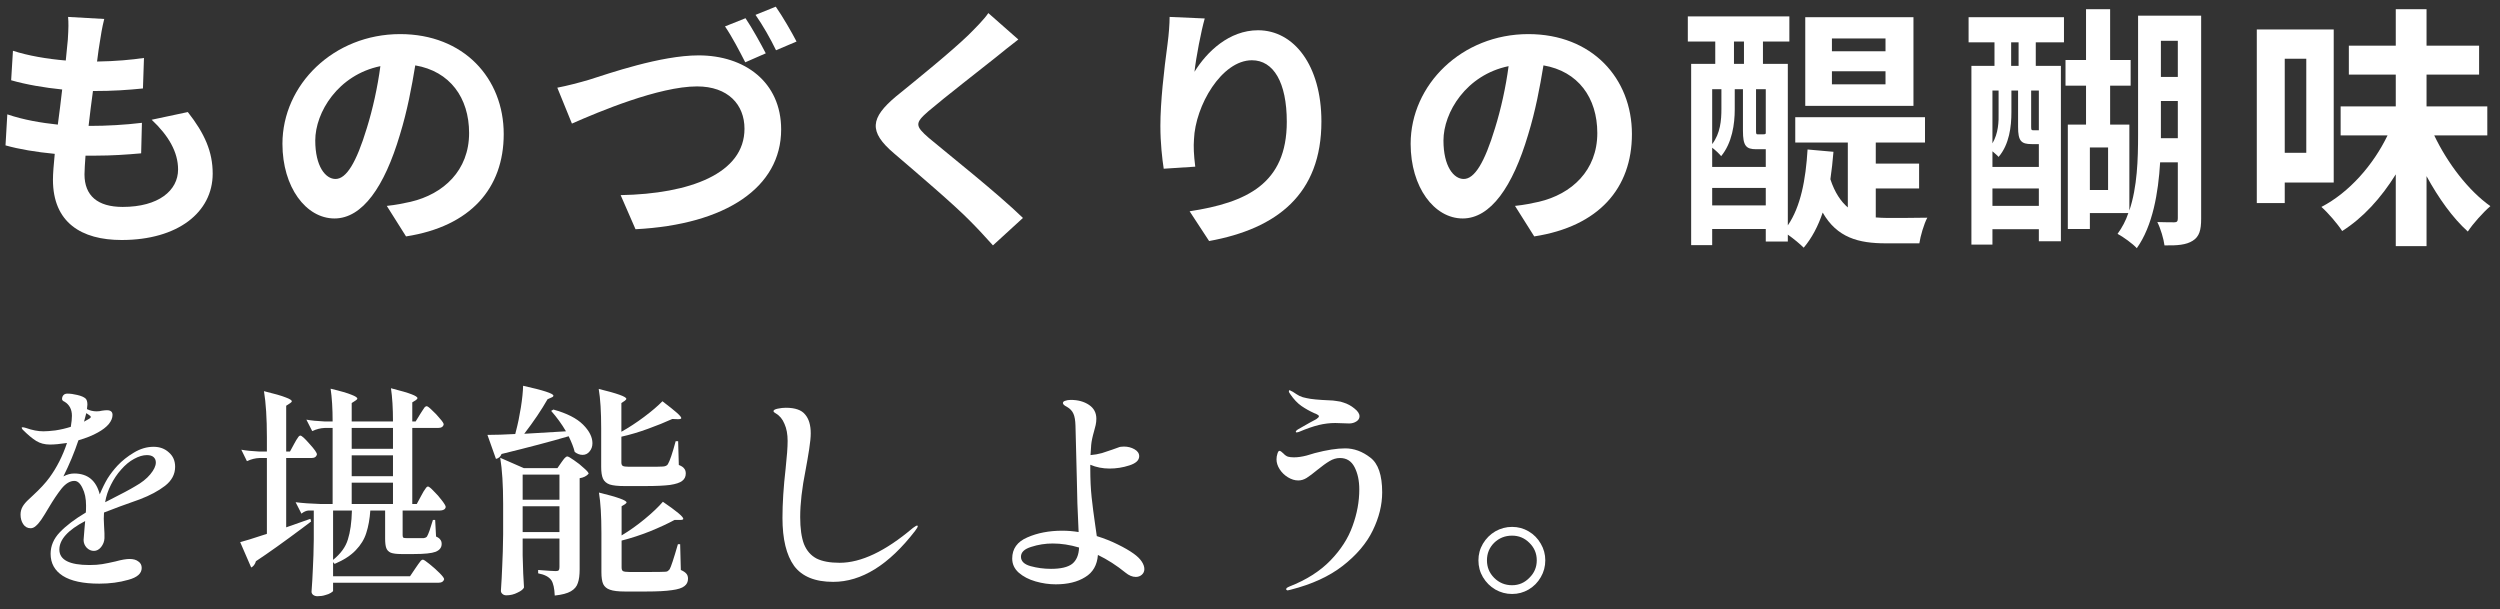<svg width="156" height="38" viewBox="0 0 156 38" fill="none" xmlns="http://www.w3.org/2000/svg">
<rect x="0" y="0" width="156" height="38" fill="#333333" stroke="none"/>
<path d="M94.354 37.064C93.981 37.064 93.631 36.971 93.304 36.784C92.987 36.597 92.73 36.341 92.534 36.014C92.347 35.697 92.254 35.347 92.254 34.964C92.254 34.591 92.347 34.245 92.534 33.928C92.73 33.601 92.987 33.345 93.304 33.158C93.631 32.971 93.981 32.878 94.354 32.878C94.727 32.878 95.073 32.971 95.39 33.158C95.707 33.345 95.959 33.601 96.146 33.928C96.333 34.245 96.426 34.591 96.426 34.964C96.426 35.347 96.333 35.697 96.146 36.014C95.959 36.341 95.707 36.597 95.39 36.784C95.073 36.971 94.727 37.064 94.354 37.064ZM94.354 36.518C94.774 36.518 95.133 36.364 95.432 36.056C95.74 35.757 95.894 35.393 95.894 34.964C95.894 34.535 95.74 34.171 95.432 33.872C95.133 33.573 94.774 33.424 94.354 33.424C93.915 33.424 93.542 33.573 93.234 33.872C92.935 34.171 92.786 34.535 92.786 34.964C92.786 35.393 92.935 35.757 93.234 36.056C93.542 36.364 93.915 36.518 94.354 36.518Z" fill="white"/>
<path d="M80.914 26.984C80.877 26.984 80.858 26.97 80.858 26.942C80.858 26.895 80.914 26.839 81.026 26.774L81.74 26.368L82.132 26.158C82.244 26.083 82.3 26.023 82.3 25.976C82.3 25.939 82.272 25.906 82.216 25.878C82.16 25.841 82.09 25.808 82.006 25.78C81.717 25.649 81.451 25.5 81.208 25.332C80.965 25.164 80.732 24.917 80.508 24.59C80.452 24.515 80.424 24.459 80.424 24.422C80.424 24.375 80.438 24.352 80.466 24.352C80.485 24.352 80.517 24.366 80.564 24.394C80.611 24.422 80.648 24.441 80.676 24.45C80.825 24.553 80.961 24.637 81.082 24.702C81.213 24.767 81.362 24.814 81.53 24.842C81.801 24.907 82.281 24.954 82.972 24.982C83.093 24.982 83.238 24.996 83.406 25.024C83.583 25.043 83.728 25.075 83.84 25.122C84.083 25.197 84.307 25.318 84.512 25.486C84.727 25.654 84.834 25.817 84.834 25.976C84.834 26.107 84.769 26.214 84.638 26.298C84.507 26.382 84.358 26.424 84.19 26.424L83.322 26.396C82.977 26.396 82.631 26.438 82.286 26.522C81.941 26.606 81.525 26.751 81.04 26.956C80.965 26.975 80.923 26.984 80.914 26.984ZM80.536 36.798C80.424 36.826 80.363 36.84 80.354 36.84C80.326 36.84 80.303 36.831 80.284 36.812C80.265 36.803 80.256 36.789 80.256 36.77C80.256 36.742 80.27 36.714 80.298 36.686C80.335 36.658 80.387 36.63 80.452 36.602C81.507 36.191 82.361 35.65 83.014 34.978C83.667 34.306 84.129 33.587 84.4 32.822C84.68 32.057 84.82 31.296 84.82 30.54C84.82 29.999 84.722 29.537 84.526 29.154C84.33 28.771 84.027 28.58 83.616 28.58C83.392 28.58 83.173 28.645 82.958 28.776C82.753 28.897 82.501 29.079 82.202 29.322C81.931 29.546 81.707 29.714 81.53 29.826C81.362 29.929 81.189 29.98 81.012 29.98C80.797 29.98 80.583 29.915 80.368 29.784C80.153 29.653 79.981 29.485 79.85 29.28C79.719 29.075 79.654 28.869 79.654 28.664C79.654 28.543 79.673 28.426 79.71 28.314C79.747 28.193 79.789 28.132 79.836 28.132C79.892 28.132 79.976 28.188 80.088 28.3C80.172 28.393 80.265 28.459 80.368 28.496C80.471 28.524 80.597 28.538 80.746 28.538C80.979 28.538 81.241 28.501 81.53 28.426C81.829 28.342 82.001 28.291 82.048 28.272C82.795 28.076 83.425 27.978 83.938 27.978C84.489 27.978 85.011 28.169 85.506 28.552C86.001 28.925 86.248 29.649 86.248 30.722C86.248 31.506 86.052 32.299 85.66 33.102C85.277 33.895 84.657 34.628 83.798 35.3C82.949 35.963 81.861 36.462 80.536 36.798Z" fill="white"/>
<path d="M70.736 34.544C70.96 34.703 71.128 34.866 71.24 35.034C71.352 35.202 71.408 35.361 71.408 35.51C71.408 35.65 71.357 35.767 71.254 35.86C71.151 35.953 71.025 36 70.876 36C70.661 36 70.447 35.911 70.232 35.734C69.681 35.286 69.107 34.917 68.51 34.628C68.463 35.263 68.197 35.725 67.712 36.014C67.236 36.313 66.625 36.462 65.878 36.462C65.458 36.462 65.038 36.401 64.618 36.28C64.198 36.159 63.848 35.977 63.568 35.734C63.297 35.491 63.162 35.197 63.162 34.852C63.162 34.245 63.475 33.807 64.1 33.536C64.735 33.256 65.463 33.116 66.284 33.116C66.629 33.116 66.97 33.144 67.306 33.2C67.241 31.912 67.203 30.806 67.194 29.882L67.11 26.564C67.101 26.237 67.059 25.99 66.984 25.822C66.909 25.645 66.774 25.5 66.578 25.388C66.41 25.304 66.326 25.225 66.326 25.15C66.326 25.085 66.373 25.038 66.466 25.01C66.559 24.973 66.676 24.954 66.816 24.954C67.264 24.954 67.642 25.057 67.95 25.262C68.258 25.467 68.412 25.757 68.412 26.13C68.412 26.261 68.398 26.391 68.37 26.522C68.342 26.653 68.309 26.779 68.272 26.9C68.169 27.255 68.109 27.544 68.09 27.768L68.048 28.398C68.291 28.379 68.529 28.337 68.762 28.272C68.995 28.197 69.205 28.127 69.392 28.062C69.579 27.997 69.709 27.95 69.784 27.922C69.859 27.885 69.975 27.866 70.134 27.866C70.377 27.866 70.596 27.922 70.792 28.034C70.988 28.146 71.086 28.291 71.086 28.468C71.086 28.72 70.881 28.911 70.47 29.042C70.069 29.173 69.658 29.238 69.238 29.238C68.809 29.238 68.407 29.159 68.034 29V29.266C68.034 29.919 68.062 30.507 68.118 31.03C68.174 31.553 68.249 32.131 68.342 32.766L68.44 33.452C68.916 33.601 69.35 33.774 69.742 33.97C70.143 34.166 70.475 34.357 70.736 34.544ZM65.584 35.496C66.191 35.496 66.629 35.393 66.9 35.188C67.171 34.973 67.315 34.633 67.334 34.166C66.765 33.998 66.219 33.914 65.696 33.914C65.229 33.914 64.781 33.984 64.352 34.124C63.923 34.255 63.708 34.46 63.708 34.74C63.708 35.02 63.909 35.216 64.31 35.328C64.721 35.44 65.145 35.496 65.584 35.496Z" fill="white"/>
<path d="M51.99 36.308C50.861 36.308 50.049 35.977 49.554 35.314C49.069 34.642 48.826 33.643 48.826 32.318C48.826 31.413 48.891 30.391 49.022 29.252C49.106 28.477 49.148 27.899 49.148 27.516C49.148 27.096 49.083 26.741 48.952 26.452C48.831 26.153 48.649 25.934 48.406 25.794C48.397 25.785 48.369 25.766 48.322 25.738C48.285 25.71 48.266 25.682 48.266 25.654C48.266 25.589 48.355 25.537 48.532 25.5C48.709 25.463 48.877 25.444 49.036 25.444C49.615 25.444 50.016 25.584 50.24 25.864C50.473 26.135 50.59 26.527 50.59 27.04C50.59 27.283 50.557 27.614 50.492 28.034C50.427 28.454 50.352 28.888 50.268 29.336C50.044 30.456 49.932 31.431 49.932 32.262C49.932 32.971 50.011 33.536 50.17 33.956C50.338 34.367 50.599 34.665 50.954 34.852C51.309 35.029 51.789 35.118 52.396 35.118C53.731 35.118 55.252 34.395 56.96 32.948C57.1 32.845 57.189 32.794 57.226 32.794C57.254 32.794 57.268 32.808 57.268 32.836C57.268 32.883 57.212 32.981 57.1 33.13C55.467 35.249 53.763 36.308 51.99 36.308Z" fill="white"/>
<path d="M35.316 26.914C35.055 26.466 34.747 26.041 34.392 25.64L34.532 25.556C35.372 25.789 35.988 26.102 36.38 26.494C36.772 26.886 36.968 27.273 36.968 27.656C36.968 27.861 36.907 28.034 36.786 28.174C36.674 28.314 36.529 28.384 36.352 28.384C36.184 28.384 36.021 28.323 35.862 28.202C35.797 27.931 35.671 27.605 35.484 27.222C34.373 27.549 32.978 27.917 31.298 28.328C31.233 28.496 31.116 28.599 30.948 28.636L30.416 27.138C30.911 27.138 31.489 27.119 32.152 27.082L32.194 26.914C32.315 26.457 32.418 25.962 32.502 25.43C32.586 24.898 32.633 24.445 32.642 24.072C33.902 24.352 34.532 24.557 34.532 24.688C34.532 24.735 34.495 24.772 34.42 24.8L34.168 24.912C33.785 25.584 33.3 26.303 32.712 27.068L35.316 26.914ZM38.774 26.942C39.241 26.681 39.712 26.373 40.188 26.018C40.673 25.654 41.056 25.327 41.336 25.038C41.765 25.365 42.069 25.607 42.246 25.766C42.423 25.925 42.512 26.032 42.512 26.088C42.512 26.135 42.442 26.158 42.302 26.158L41.952 26.144C41.504 26.349 40.995 26.555 40.426 26.76C39.866 26.965 39.315 27.129 38.774 27.25V28.86C38.774 28.963 38.802 29.033 38.858 29.07C38.914 29.107 39.045 29.126 39.25 29.126H40.37C40.93 29.126 41.261 29.121 41.364 29.112C41.513 29.103 41.616 29.056 41.672 28.972C41.793 28.776 41.957 28.295 42.162 27.53H42.316L42.358 29.014C42.526 29.079 42.638 29.154 42.694 29.238C42.759 29.313 42.792 29.415 42.792 29.546C42.792 29.742 42.717 29.896 42.568 30.008C42.428 30.12 42.176 30.204 41.812 30.26C41.448 30.307 40.93 30.33 40.258 30.33H38.956C38.555 30.33 38.251 30.297 38.046 30.232C37.841 30.157 37.701 30.036 37.626 29.868C37.551 29.7 37.514 29.457 37.514 29.14V26.732C37.514 25.696 37.463 24.875 37.36 24.268C38.508 24.548 39.082 24.753 39.082 24.884C39.082 24.921 39.049 24.963 38.984 25.01L38.774 25.15V26.942ZM32.614 34.656C32.633 35.505 32.661 36.173 32.698 36.658C32.651 36.77 32.516 36.877 32.292 36.98C32.077 37.092 31.844 37.148 31.592 37.148C31.499 37.148 31.419 37.12 31.354 37.064C31.289 37.008 31.256 36.943 31.256 36.868C31.293 36.336 31.321 35.813 31.34 35.3C31.368 34.777 31.387 34.124 31.396 33.34V31.436C31.396 30.26 31.335 29.303 31.214 28.566L32.684 29.21H34.784L35.036 28.846C35.064 28.818 35.101 28.767 35.148 28.692C35.204 28.617 35.251 28.566 35.288 28.538C35.325 28.501 35.363 28.482 35.4 28.482C35.456 28.482 35.596 28.561 35.82 28.72C36.044 28.869 36.249 29.033 36.436 29.21C36.632 29.378 36.73 29.495 36.73 29.56C36.599 29.709 36.413 29.803 36.17 29.84V35.524C36.17 35.888 36.133 36.173 36.058 36.378C35.993 36.593 35.848 36.765 35.624 36.896C35.4 37.027 35.064 37.115 34.616 37.162C34.597 36.714 34.527 36.397 34.406 36.21C34.257 35.995 33.981 35.851 33.58 35.776V35.566C34.168 35.613 34.537 35.636 34.686 35.636C34.779 35.636 34.84 35.617 34.868 35.58C34.896 35.543 34.91 35.477 34.91 35.384V33.606H32.614V34.656ZM34.91 31.184V29.616H32.614V31.184H34.91ZM38.788 33.41C39.273 33.121 39.754 32.78 40.23 32.388C40.715 31.987 41.093 31.627 41.364 31.31C42.213 31.889 42.638 32.243 42.638 32.374C42.638 32.421 42.573 32.444 42.442 32.444H42.092C41.663 32.677 41.149 32.915 40.552 33.158C39.964 33.391 39.376 33.583 38.788 33.732V35.412C38.788 35.524 38.816 35.599 38.872 35.636C38.937 35.673 39.077 35.692 39.292 35.692H40.44C41.019 35.692 41.364 35.687 41.476 35.678C41.551 35.678 41.607 35.669 41.644 35.65C41.691 35.622 41.737 35.58 41.784 35.524C41.868 35.384 42.041 34.861 42.302 33.956H42.442L42.484 35.566C42.652 35.641 42.769 35.72 42.834 35.804C42.899 35.879 42.932 35.981 42.932 36.112C42.932 36.308 42.857 36.462 42.708 36.574C42.559 36.695 42.297 36.779 41.924 36.826C41.551 36.882 41.019 36.91 40.328 36.91H38.984C38.573 36.91 38.265 36.873 38.06 36.798C37.864 36.733 37.724 36.616 37.64 36.448C37.565 36.28 37.528 36.033 37.528 35.706V33.256C37.528 32.192 37.477 31.352 37.374 30.736C38.522 31.016 39.096 31.221 39.096 31.352C39.096 31.38 39.063 31.417 38.998 31.464L38.788 31.59V33.41ZM32.614 31.59V33.2H34.91V31.59H32.614Z" fill="white"/>
<path d="M26.3 30.904C26.337 30.839 26.384 30.755 26.44 30.652C26.505 30.549 26.557 30.475 26.594 30.428C26.631 30.381 26.669 30.358 26.706 30.358C26.762 30.358 26.879 30.451 27.056 30.638C27.243 30.815 27.415 31.011 27.574 31.226C27.733 31.431 27.812 31.567 27.812 31.632C27.803 31.707 27.765 31.763 27.7 31.8C27.635 31.837 27.555 31.856 27.462 31.856H25.124V33.396C25.124 33.471 25.138 33.522 25.166 33.55C25.194 33.569 25.259 33.578 25.362 33.578H26.44C26.552 33.559 26.622 33.522 26.65 33.466C26.734 33.326 26.855 32.985 27.014 32.444H27.154L27.21 33.48C27.341 33.536 27.429 33.601 27.476 33.676C27.532 33.741 27.56 33.83 27.56 33.942C27.56 34.166 27.434 34.329 27.182 34.432C26.939 34.525 26.487 34.572 25.824 34.572H25.04C24.751 34.572 24.531 34.544 24.382 34.488C24.242 34.423 24.149 34.325 24.102 34.194C24.055 34.063 24.032 33.867 24.032 33.606V31.856H23.108C23.071 32.388 22.987 32.855 22.856 33.256C22.735 33.648 22.515 34.007 22.198 34.334C21.89 34.661 21.451 34.945 20.882 35.188L20.784 35.076V35.958H25.586L25.936 35.44C25.973 35.384 26.025 35.309 26.09 35.216C26.165 35.113 26.221 35.039 26.258 34.992C26.305 34.945 26.347 34.922 26.384 34.922C26.44 34.922 26.575 35.011 26.79 35.188C27.014 35.365 27.224 35.552 27.42 35.748C27.616 35.944 27.714 36.075 27.714 36.14C27.677 36.289 27.555 36.364 27.35 36.364H20.784V36.868C20.784 36.896 20.737 36.938 20.644 36.994C20.56 37.05 20.443 37.097 20.294 37.134C20.154 37.181 19.991 37.204 19.804 37.204C19.701 37.204 19.613 37.176 19.538 37.12C19.473 37.064 19.44 36.999 19.44 36.924C19.477 36.429 19.505 35.944 19.524 35.468C19.552 34.983 19.571 34.376 19.58 33.648V31.856H19.258C19.109 31.865 18.959 31.931 18.81 32.052L18.446 31.338C18.875 31.394 19.398 31.431 20.014 31.45H20.756V26.704H20.266C20.005 26.713 19.743 26.779 19.482 26.9L19.118 26.186C19.426 26.242 19.799 26.279 20.238 26.298H20.756C20.756 25.495 20.714 24.814 20.63 24.254C21.255 24.403 21.689 24.529 21.932 24.632C22.175 24.725 22.296 24.805 22.296 24.87C22.296 24.907 22.259 24.949 22.184 24.996L21.946 25.15V26.298H24.522C24.522 25.477 24.48 24.786 24.396 24.226C25.021 24.385 25.451 24.511 25.684 24.604C25.927 24.697 26.048 24.777 26.048 24.842C26.048 24.879 26.015 24.921 25.95 24.968L25.726 25.108V26.298H25.936L26.23 25.822C26.258 25.785 26.3 25.719 26.356 25.626C26.412 25.533 26.459 25.463 26.496 25.416C26.543 25.369 26.585 25.346 26.622 25.346C26.678 25.346 26.79 25.43 26.958 25.598C27.135 25.757 27.299 25.929 27.448 26.116C27.607 26.293 27.686 26.415 27.686 26.48C27.658 26.629 27.541 26.704 27.336 26.704H25.726V31.45H26.006L26.3 30.904ZM18.362 27.684C18.399 27.628 18.441 27.553 18.488 27.46C18.544 27.367 18.591 27.297 18.628 27.25C18.665 27.203 18.703 27.18 18.74 27.18C18.824 27.18 19.015 27.353 19.314 27.698C19.622 28.034 19.776 28.253 19.776 28.356C19.739 28.505 19.627 28.58 19.44 28.58H17.858V32.906L19.37 32.374L19.412 32.542L18.894 32.934C17.709 33.821 16.733 34.516 15.968 35.02C15.949 35.104 15.912 35.183 15.856 35.258C15.8 35.333 15.739 35.384 15.674 35.412L14.988 33.83C15.221 33.774 15.777 33.601 16.654 33.312V28.58H16.192C15.931 28.589 15.669 28.655 15.408 28.776L15.058 28.062C15.366 28.118 15.73 28.155 16.15 28.174H16.654V27.278C16.654 26.102 16.593 25.145 16.472 24.408C17.125 24.567 17.578 24.697 17.83 24.8C18.082 24.893 18.208 24.973 18.208 25.038C18.208 25.075 18.171 25.117 18.096 25.164L17.858 25.318V28.174H18.096L18.362 27.684ZM24.522 28.006V26.704H21.946V28.006H24.522ZM24.522 28.412H21.946V29.714H24.522V28.412ZM21.946 31.45H24.522V30.12H21.946V31.45ZM20.784 34.936C21.26 34.553 21.568 34.129 21.708 33.662C21.857 33.195 21.941 32.593 21.96 31.856H20.784V34.936Z" fill="white"/>
<path d="M8.73 31.156C7.825 31.473 7.078 31.749 6.49 31.982C6.471 32.243 6.471 32.495 6.49 32.738C6.518 33.177 6.527 33.461 6.518 33.592C6.509 33.788 6.439 33.97 6.308 34.138C6.177 34.297 6.028 34.376 5.86 34.376C5.692 34.376 5.543 34.311 5.412 34.18C5.281 34.04 5.216 33.877 5.216 33.69C5.216 33.615 5.235 33.382 5.272 32.99L5.314 32.514C4.241 33.074 3.704 33.667 3.704 34.292C3.704 34.936 4.329 35.258 5.58 35.258C5.897 35.258 6.163 35.239 6.378 35.202C6.602 35.165 6.877 35.109 7.204 35.034C7.577 34.931 7.871 34.88 8.086 34.88C8.319 34.88 8.501 34.931 8.632 35.034C8.772 35.127 8.842 35.263 8.842 35.44C8.842 35.785 8.562 36.033 8.002 36.182C7.451 36.341 6.849 36.42 6.196 36.42C5.188 36.42 4.427 36.257 3.914 35.93C3.41 35.603 3.158 35.146 3.158 34.558C3.158 34.063 3.349 33.615 3.732 33.214C4.124 32.803 4.665 32.393 5.356 31.982C5.365 31.889 5.37 31.744 5.37 31.548C5.37 31.109 5.295 30.745 5.146 30.456C5.006 30.157 4.838 30.008 4.642 30.008C4.371 30.008 4.105 30.167 3.844 30.484C3.592 30.801 3.317 31.212 3.018 31.716L2.808 32.066C2.78 32.113 2.705 32.229 2.584 32.416C2.463 32.593 2.346 32.729 2.234 32.822C2.131 32.915 2.024 32.962 1.912 32.962C1.716 32.962 1.562 32.878 1.45 32.71C1.338 32.542 1.282 32.341 1.282 32.108C1.282 31.931 1.324 31.767 1.408 31.618C1.492 31.469 1.627 31.31 1.814 31.142L2.038 30.932C2.495 30.512 2.845 30.134 3.088 29.798C3.545 29.173 3.909 28.454 4.18 27.642C3.751 27.707 3.396 27.74 3.116 27.74C2.789 27.74 2.505 27.665 2.262 27.516C2.019 27.367 1.735 27.129 1.408 26.802C1.371 26.746 1.352 26.709 1.352 26.69C1.352 26.671 1.375 26.662 1.422 26.662C1.459 26.662 1.525 26.676 1.618 26.704C2.01 26.844 2.374 26.914 2.71 26.914C2.897 26.914 3.144 26.895 3.452 26.858C3.769 26.811 4.091 26.737 4.418 26.634C4.465 26.354 4.488 26.125 4.488 25.948C4.488 25.547 4.334 25.253 4.026 25.066C3.979 25.047 3.942 25.024 3.914 24.996C3.886 24.968 3.872 24.935 3.872 24.898C3.872 24.805 3.9 24.725 3.956 24.66C4.012 24.595 4.096 24.562 4.208 24.562C4.385 24.562 4.591 24.59 4.824 24.646C5.067 24.702 5.239 24.777 5.342 24.87C5.417 24.945 5.454 25.071 5.454 25.248C5.454 25.304 5.445 25.397 5.426 25.528C5.613 25.621 5.813 25.668 6.028 25.668C6.149 25.668 6.261 25.654 6.364 25.626C6.495 25.607 6.597 25.598 6.672 25.598C6.905 25.598 7.022 25.696 7.022 25.892C7.022 26.079 6.943 26.27 6.784 26.466C6.625 26.653 6.401 26.825 6.112 26.984C5.785 27.171 5.379 27.334 4.894 27.474C4.642 28.23 4.329 28.981 3.956 29.728C4.18 29.607 4.404 29.546 4.628 29.546C5.468 29.546 6 29.98 6.224 30.848C6.383 30.465 6.546 30.134 6.714 29.854C6.891 29.574 7.097 29.308 7.33 29.056C7.619 28.748 7.96 28.477 8.352 28.244C8.753 28.001 9.164 27.88 9.584 27.88C9.967 27.88 10.284 27.997 10.536 28.23C10.797 28.454 10.928 28.753 10.928 29.126C10.928 29.593 10.718 29.989 10.298 30.316C9.887 30.633 9.365 30.913 8.73 31.156ZM5.244 26.312L5.566 26.13C5.631 26.093 5.664 26.055 5.664 26.018C5.664 25.981 5.627 25.939 5.552 25.892L5.384 25.78L5.244 26.312ZM7.554 29.308C7.311 29.579 7.101 29.891 6.924 30.246C6.747 30.591 6.625 30.955 6.56 31.338L6.728 31.254C7.577 30.825 8.147 30.521 8.436 30.344C8.837 30.12 9.15 29.873 9.374 29.602C9.607 29.322 9.724 29.075 9.724 28.86C9.724 28.72 9.677 28.608 9.584 28.524C9.491 28.44 9.351 28.398 9.164 28.398C8.921 28.398 8.655 28.477 8.366 28.636C8.086 28.785 7.815 29.009 7.554 29.308Z" fill="white"/>
<path d="M143.912 3.664H142.568V9.536H143.912V3.664ZM145.624 11.392H142.568V12.672H140.824V1.84H145.624V11.392ZM155.208 8.448H151.896C152.728 10.192 154.024 11.888 155.4 12.864C154.968 13.232 154.328 13.936 153.992 14.448C153.048 13.6 152.168 12.368 151.416 10.992V15.36H149.496V10.88C148.584 12.352 147.448 13.6 146.152 14.416C145.864 13.968 145.272 13.28 144.856 12.912C146.584 12.016 148.088 10.304 148.984 8.448H146.056V6.64H149.496V4.656H146.568V2.848H149.496V0.576H151.416V2.848H154.696V4.656H151.416V6.64H155.208V8.448Z" fill="white"/>
<path d="M125.96 4.112V2.64H125.496V4.112H125.96ZM127.224 8.128V5.648H126.744V7.904C126.744 8.112 126.76 8.128 126.888 8.128H127.144H127.224ZM124.328 12.848H127.224V11.76H124.328V12.848ZM124.712 5.648H124.328V8.944C124.696 8.32 124.728 7.616 124.712 6.992V5.648ZM127.224 8.992H126.776C126.12 8.992 125.928 8.8 125.928 7.92V5.648H125.512V7.008C125.512 7.888 125.384 9.008 124.712 9.792C124.632 9.696 124.472 9.568 124.328 9.44V10.416H127.224V8.992ZM122.84 2.64V1.072H128.792V2.64H127.032V4.112H128.6V15.056H127.224V14.304H124.328V15.264H123.016V4.112H124.456V2.64H122.84ZM134.84 8.624H135.896V6.304H134.84V8.416V8.624ZM135.896 2.544H134.84V4.8H135.896V2.544ZM131.544 11.856V9.2H130.408V11.856H131.544ZM137.352 0.976V13.648C137.352 14.352 137.24 14.768 136.824 15.024C136.424 15.28 135.864 15.328 135.064 15.312C135.016 14.928 134.824 14.256 134.616 13.856C135.08 13.872 135.512 13.872 135.672 13.872C135.848 13.872 135.896 13.808 135.896 13.616V10.128H134.792C134.68 12.032 134.328 14.096 133.336 15.488C133.096 15.216 132.472 14.768 132.136 14.592C132.424 14.192 132.648 13.776 132.808 13.296H130.408V14.288H129.032V7.776H130.168V5.344H128.888V3.744H130.168V0.576H131.672V3.744H132.952V5.344H131.672V7.776H132.872V13.136C133.368 11.664 133.416 9.936 133.416 8.432V0.976H137.352Z" fill="white"/>
<path d="M117.656 3.2V2.4H114.312V3.2H117.656ZM117.656 5.264V4.448H114.312V5.264H117.656ZM119.4 1.072V6.608H112.648V1.072H119.4ZM106.84 12.816H110.184V11.728H106.84V12.816ZM107.416 5.568H106.84V8.992C107.352 8.32 107.416 7.504 107.416 6.8V5.568ZM108.2 2.592V3.984H108.824V2.592H108.2ZM110.184 8.352V5.568H109.576V8.16C109.576 8.368 109.592 8.384 109.704 8.384H109.96C110.104 8.384 110.136 8.384 110.168 8.336L110.184 8.352ZM108.248 5.568V6.832C108.248 7.728 108.088 8.912 107.4 9.744C107.288 9.6 107.032 9.36 106.84 9.216V10.416H110.184V9.312H110.12H109.592C108.952 9.312 108.76 9.104 108.76 8.16V5.568H108.248ZM117.048 11.76V13.568C117.288 13.584 117.528 13.6 117.768 13.6C118.184 13.6 119.704 13.6 120.264 13.584C120.056 13.968 119.832 14.736 119.768 15.184H117.672C115.976 15.184 114.632 14.832 113.736 13.264C113.448 14.112 113.064 14.848 112.552 15.456C112.344 15.248 111.928 14.896 111.56 14.64V15.072H110.184V14.288H106.84V15.296H105.528V3.984H107.032V2.592H105.32V1.024H111.656V2.592H110.008V3.984H111.56V14.064C112.36 12.896 112.68 11.216 112.792 9.328L114.408 9.472C114.36 10.064 114.296 10.64 114.216 11.184C114.488 12.016 114.872 12.576 115.304 12.944V8.896H112.024V7.312H120.12V8.896H117.048V10.208H119.752V11.76H117.048Z" fill="white"/>
<path d="M101.832 8.368C101.832 11.744 99.768 14.128 95.736 14.752L94.536 12.848C95.144 12.784 95.592 12.688 96.024 12.592C98.072 12.112 99.672 10.64 99.672 8.304C99.672 6.096 98.472 4.448 96.312 4.08C96.088 5.44 95.816 6.912 95.352 8.416C94.392 11.648 93.016 13.632 91.272 13.632C89.496 13.632 88.024 11.68 88.024 8.976C88.024 5.28 91.224 2.128 95.368 2.128C99.336 2.128 101.832 4.88 101.832 8.368ZM90.072 8.768C90.072 10.384 90.712 11.168 91.336 11.168C92.008 11.168 92.632 10.16 93.288 8C93.656 6.816 93.96 5.456 94.136 4.128C91.496 4.672 90.072 7.008 90.072 8.768Z" fill="white"/>
<path d="M75.176 1.152C74.952 1.936 74.632 3.584 74.536 4.48C75.304 3.232 76.696 1.888 78.504 1.888C80.728 1.888 82.456 4.064 82.456 7.584C82.456 12.112 79.688 14.272 75.448 15.04L74.232 13.184C77.784 12.64 80.296 11.472 80.296 7.6C80.296 5.136 79.464 3.76 78.12 3.76C76.232 3.76 74.584 6.592 74.504 8.704C74.472 9.136 74.488 9.648 74.584 10.4L72.616 10.528C72.52 9.904 72.408 8.928 72.408 7.856C72.408 6.368 72.632 4.384 72.856 2.736C72.936 2.128 72.984 1.488 72.984 1.056L75.176 1.152Z" fill="white"/>
<path d="M63.544 2.464C63.048 2.848 62.52 3.264 62.152 3.568C61.112 4.4 59 6.032 57.928 6.944C57.08 7.68 57.096 7.856 57.96 8.608C59.16 9.616 62.2 12.016 63.832 13.6L61.96 15.312C61.512 14.816 61.048 14.304 60.568 13.824C59.592 12.816 57.24 10.816 55.784 9.568C54.184 8.208 54.312 7.36 55.912 6.016C57.176 4.992 59.368 3.216 60.44 2.176C60.904 1.712 61.416 1.2 61.672 0.816L63.544 2.464Z" fill="white"/>
<path d="M34.776 5.472C35.368 5.36 36.168 5.152 36.76 4.976C37.976 4.592 41.224 3.456 43.592 3.456C46.472 3.456 48.744 5.12 48.744 8.08C48.744 11.696 45.288 14.016 39.656 14.304L38.728 12.176C43.048 12.096 46.456 10.832 46.456 8.032C46.456 6.528 45.432 5.392 43.496 5.392C41.128 5.392 37.352 6.976 35.688 7.712L34.776 5.472ZM46.52 1.136C46.92 1.728 47.48 2.736 47.784 3.328L46.504 3.888C46.168 3.232 45.672 2.272 45.24 1.648L46.52 1.136ZM48.408 0.416C48.824 1.008 49.416 2.032 49.704 2.592L48.424 3.136C48.104 2.464 47.576 1.536 47.144 0.928L48.408 0.416Z" fill="white"/>
<path d="M31.432 8.368C31.432 11.744 29.368 14.128 25.336 14.752L24.136 12.848C24.744 12.784 25.192 12.688 25.624 12.592C27.672 12.112 29.272 10.64 29.272 8.304C29.272 6.096 28.072 4.448 25.912 4.08C25.688 5.44 25.416 6.912 24.952 8.416C23.992 11.648 22.616 13.632 20.872 13.632C19.096 13.632 17.624 11.68 17.624 8.976C17.624 5.28 20.824 2.128 24.968 2.128C28.936 2.128 31.432 4.88 31.432 8.368ZM19.672 8.768C19.672 10.384 20.312 11.168 20.936 11.168C21.608 11.168 22.232 10.16 22.888 8C23.256 6.816 23.56 5.456 23.736 4.128C21.096 4.672 19.672 7.008 19.672 8.768Z" fill="white"/>
<path d="M6.504 1.184C6.36 1.76 6.296 2.192 6.232 2.608C6.184 2.88 6.12 3.312 6.056 3.84C7.208 3.824 8.232 3.728 8.984 3.616L8.92 5.52C7.96 5.616 7.08 5.68 5.8 5.68C5.704 6.384 5.608 7.136 5.528 7.856C5.56 7.856 5.608 7.856 5.64 7.856C6.632 7.856 7.816 7.792 8.856 7.664L8.808 9.568C7.912 9.648 6.984 9.712 5.976 9.712C5.768 9.712 5.544 9.712 5.336 9.712C5.304 10.192 5.272 10.592 5.272 10.88C5.272 12.208 6.088 12.912 7.656 12.912C9.896 12.912 11.112 11.888 11.112 10.576C11.112 9.488 10.52 8.464 9.464 7.472L11.72 6.992C12.776 8.336 13.272 9.472 13.272 10.832C13.272 13.248 11.096 14.976 7.592 14.976C5.08 14.976 3.304 13.888 3.304 11.216C3.304 10.832 3.352 10.256 3.416 9.6C2.248 9.488 1.192 9.312 0.344 9.072L0.456 7.136C1.496 7.488 2.568 7.664 3.608 7.776C3.704 7.056 3.8 6.304 3.88 5.584C2.776 5.472 1.64 5.28 0.696 5.008L0.808 3.168C1.736 3.472 2.936 3.68 4.104 3.776C4.152 3.28 4.2 2.848 4.232 2.48C4.28 1.728 4.28 1.408 4.248 1.056L6.504 1.184Z" fill="white"/>
</svg>
